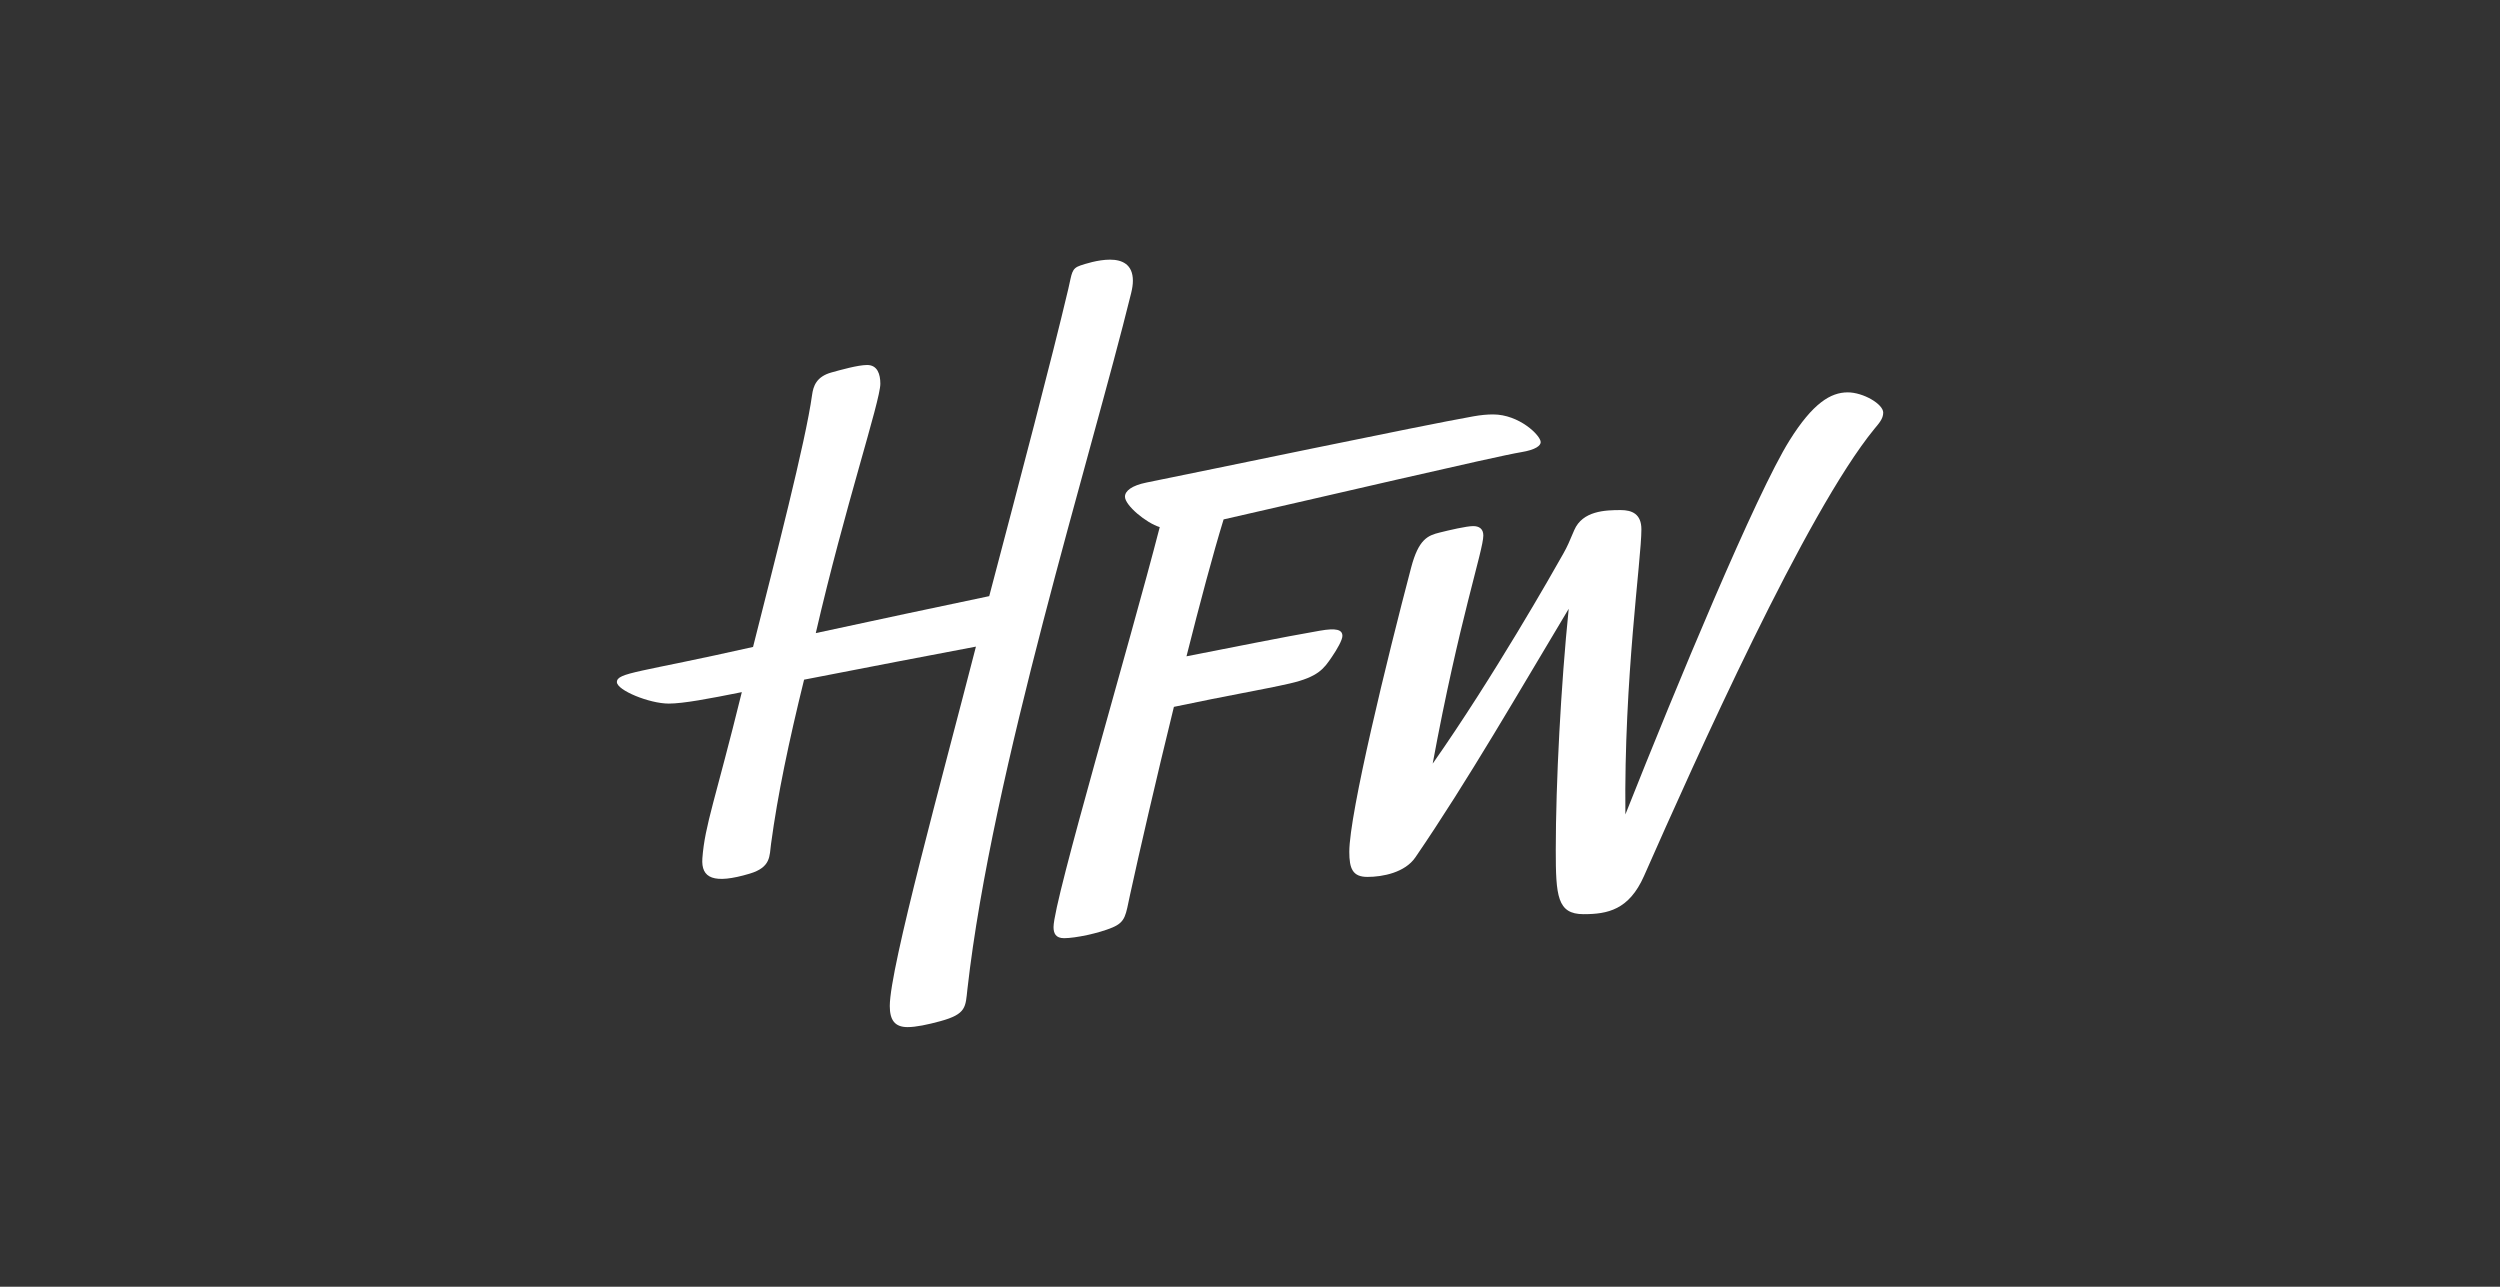 <?xml version="1.0" encoding="UTF-8"?> <svg xmlns="http://www.w3.org/2000/svg" width="136" height="70" viewBox="0 0 136 70" fill="none"><rect x="0" y="0" width="136" height="70" fill="#333333" stroke="none"/><g clip-path="url(#clip0_4034_37735)"><path d="M61.629 15.273C61.629 14.378 61.04 14.125 60.383 14.125C59.727 14.125 59.009 14.363 58.776 14.441C58.278 14.609 58.316 14.864 58.117 15.709C57.187 19.644 55.52 25.955 53.814 32.43C50.998 33.023 47.581 33.744 44.378 34.441C45.954 27.607 47.891 21.814 47.891 20.876C47.891 20.358 47.734 19.856 47.173 19.856C46.677 19.856 45.745 20.12 45.24 20.259C44.402 20.489 44.242 21.015 44.177 21.484C43.825 24.044 42.159 30.454 40.966 35.194C34.786 36.589 33.559 36.583 33.559 37.106C33.559 37.547 35.32 38.275 36.381 38.275C37.164 38.275 38.566 38.012 40.355 37.652C38.922 43.478 38.343 44.878 38.209 46.69C38.129 47.783 38.827 48.11 40.782 47.527C41.95 47.179 41.855 46.566 41.944 45.912C42.309 43.21 42.907 40.37 43.742 36.974C47.183 36.302 50.638 35.639 53.091 35.176C51.253 42.333 48.404 52.656 48.404 54.724C48.404 55.484 48.67 55.875 49.373 55.875C49.827 55.875 50.467 55.74 51.156 55.552C52.588 55.16 52.519 54.777 52.629 53.796C53.969 41.939 59.299 25.012 61.533 15.952C61.597 15.693 61.629 15.469 61.629 15.276V15.273Z" fill="white"></path><path d="M71.802 34.31C69.627 34.688 67.047 35.218 64.545 35.703C65.274 32.812 65.993 30.115 66.564 28.256C71.528 27.13 81.36 24.824 82.754 24.598C83.546 24.468 83.814 24.24 83.814 24.052C83.814 23.692 82.651 22.545 81.221 22.545C80.907 22.545 80.557 22.577 80.155 22.648C77.295 23.153 65.657 25.59 62.379 26.248C61.561 26.412 61.198 26.709 61.198 27.019C61.198 27.494 62.354 28.451 63.09 28.675C61.457 35.017 57.312 49.004 57.312 50.43C57.312 50.779 57.434 51.037 57.886 51.037C58.504 51.037 59.77 50.77 60.509 50.459C61.248 50.149 61.234 49.779 61.471 48.695C61.981 46.349 62.89 42.41 63.86 38.453C66.845 37.822 68.742 37.508 70.163 37.182C71.733 36.822 72.029 36.358 72.455 35.735C72.736 35.324 73.027 34.815 73.027 34.594C73.027 34.25 72.687 34.155 71.802 34.31Z" fill="white"></path><path d="M100.51 21.345C99.597 21.345 98.621 21.924 97.347 23.964C95.536 26.861 91.242 37.194 88.421 44.306C88.34 36.867 89.292 30.459 89.292 28.794C89.292 27.961 88.78 27.748 88.169 27.748C87.327 27.748 86.093 27.787 85.64 28.836C85.345 29.522 85.292 29.677 85.032 30.139C84.471 31.138 81.23 36.849 77.938 41.542C79.378 33.737 80.693 29.94 80.693 29.13C80.693 28.751 80.445 28.62 80.142 28.62C79.78 28.62 78.848 28.838 78.308 28.973C77.672 29.131 77.172 29.334 76.767 30.872C75.458 35.844 73.402 44.262 73.402 46.341C73.402 47.252 73.583 47.704 74.386 47.704C75.231 47.704 76.433 47.463 76.996 46.641C79.841 42.484 82.708 37.502 85.338 33.118C84.915 37.244 84.634 42.595 84.634 46.236C84.634 48.743 84.712 49.731 86.147 49.731C87.451 49.731 88.618 49.5 89.434 47.655C92.266 41.245 98.247 27.88 101.964 23.334C102.208 23.037 102.447 22.787 102.447 22.447C102.447 21.98 101.359 21.344 100.511 21.344L100.51 21.345Z" fill="white"></path></g><defs><clipPath id="clip0_4034_37735"><rect width="136" height="70" fill="white"></rect></clipPath></defs></svg> 